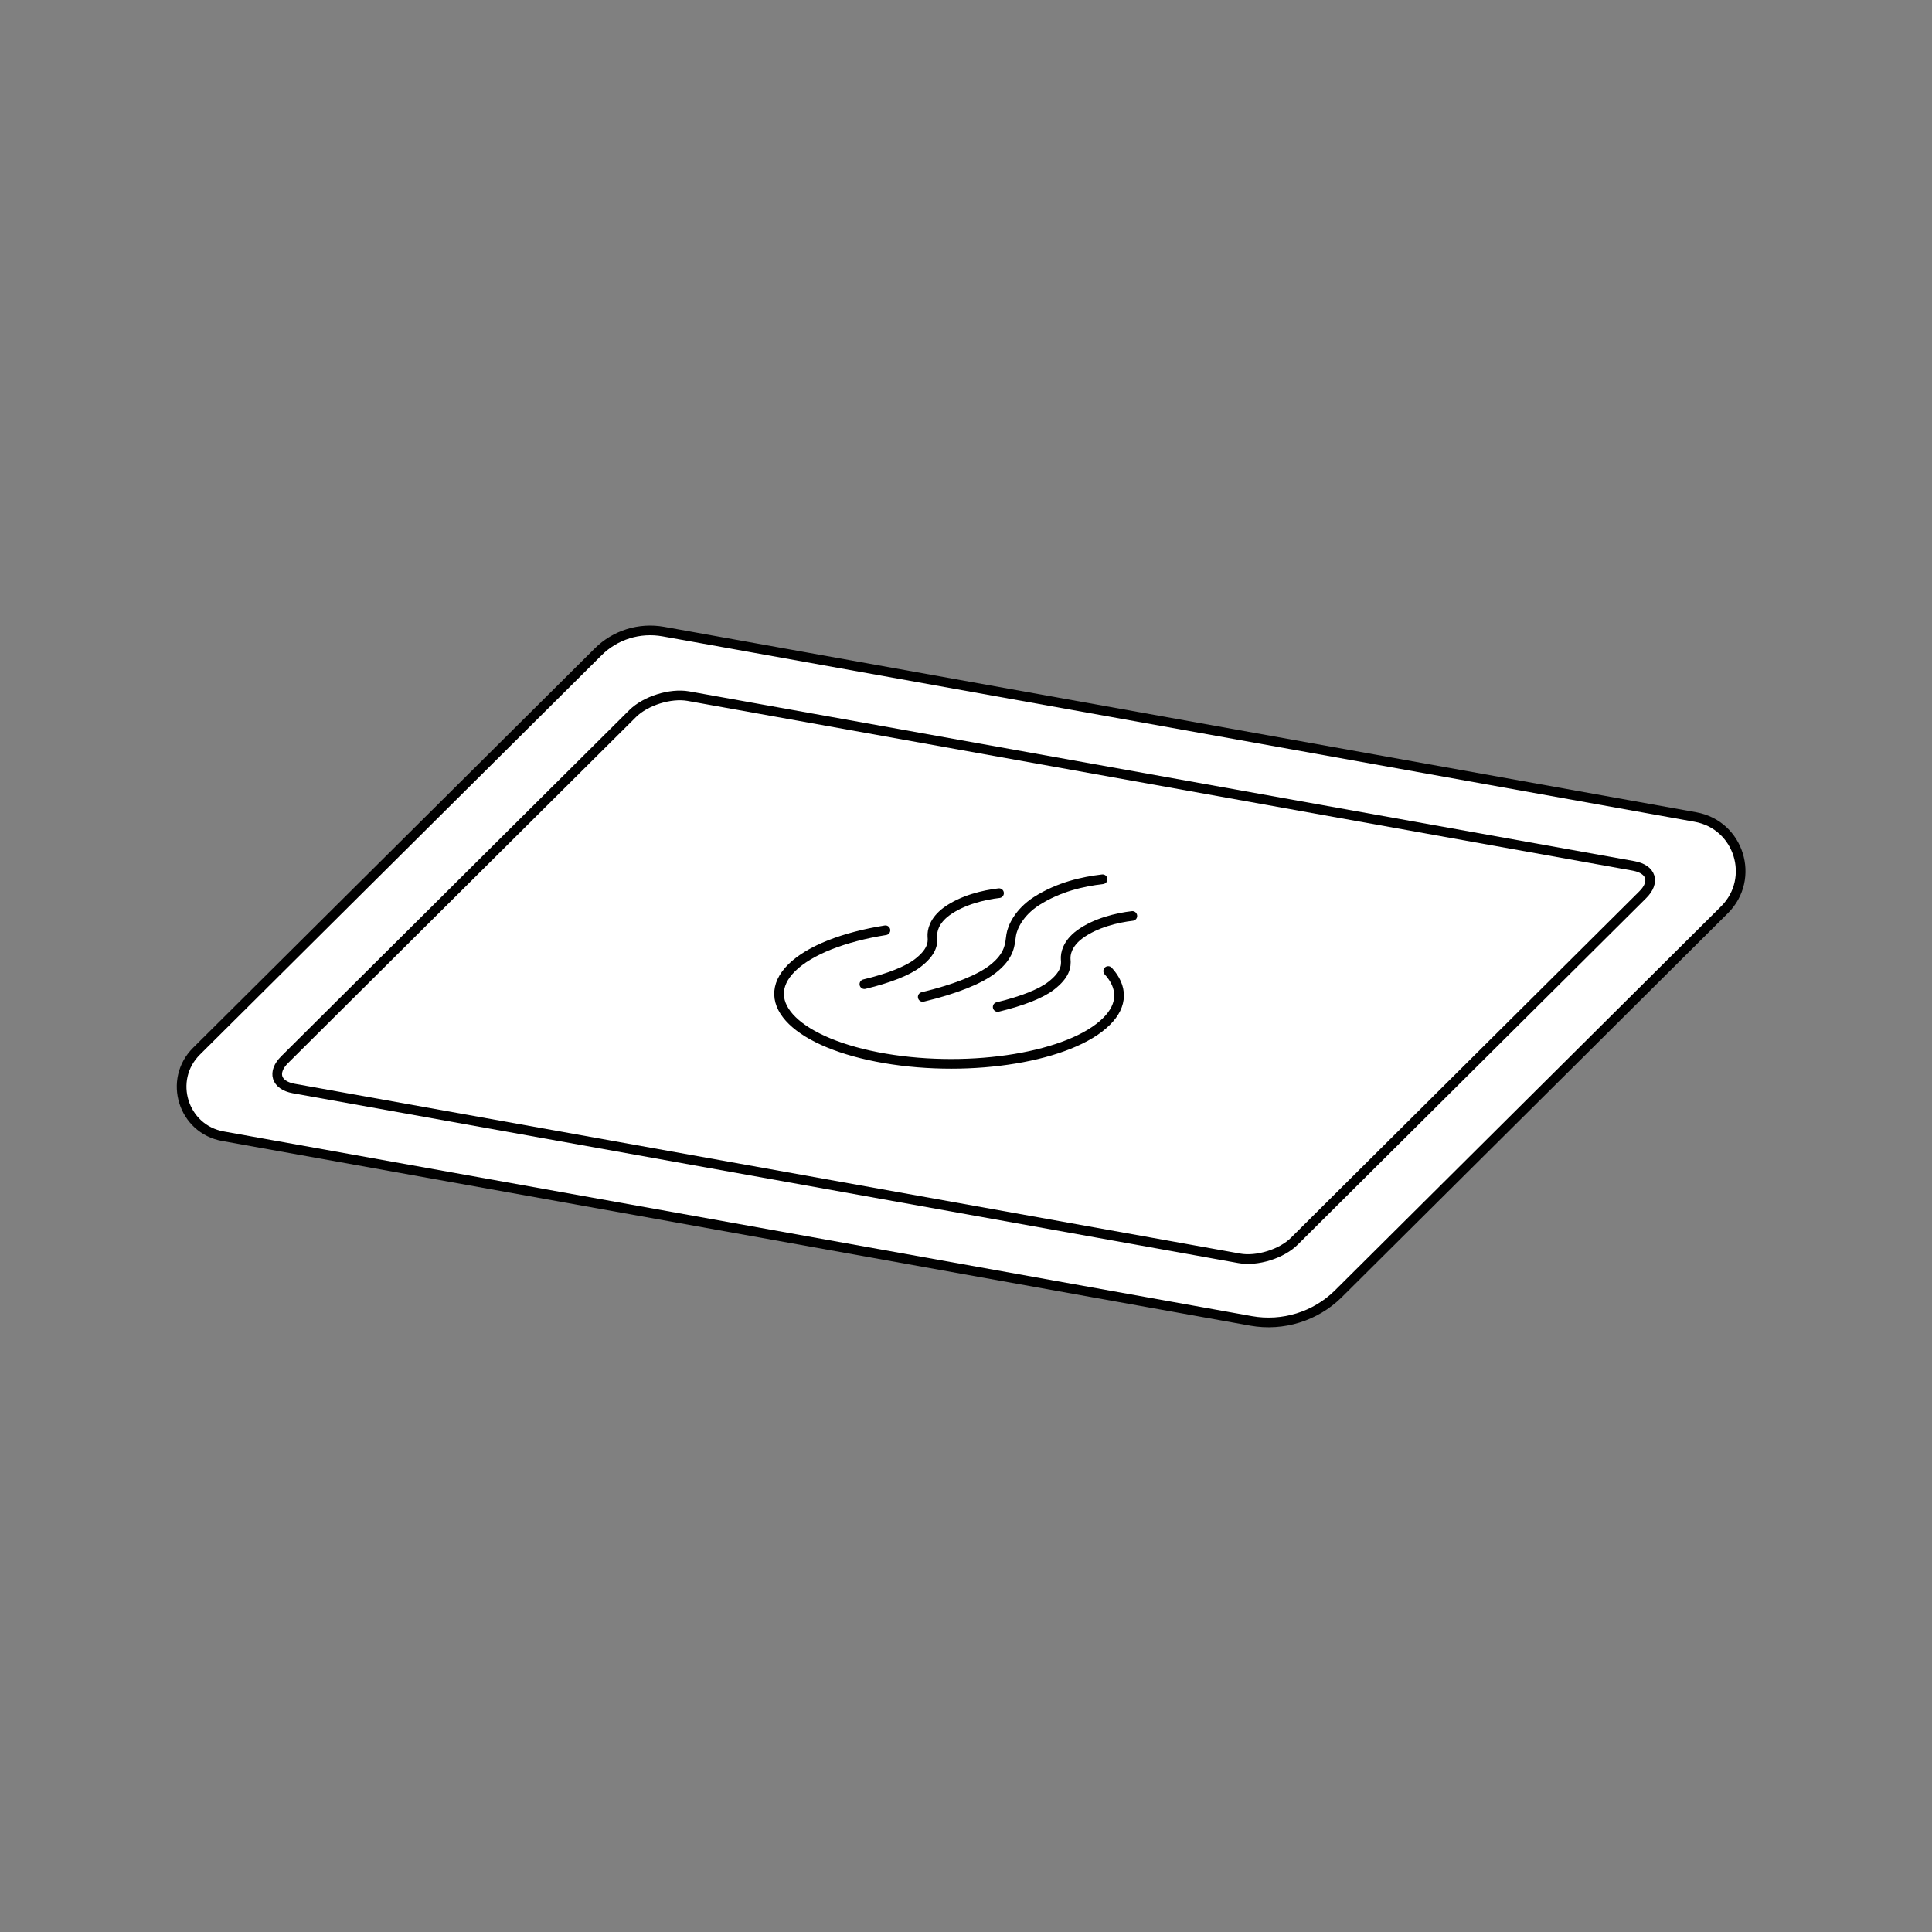 <?xml version="1.0" encoding="UTF-8"?>
<svg id="_レイヤー_1" data-name="レイヤー_1" xmlns="http://www.w3.org/2000/svg" version="1.1" viewBox="0 0 1000 1000">
  <rect x="0" y="0" width="1000" height="1000" fill="#808080" stroke="none"/>
  <!-- Generator: Adobe Illustrator 29.1.0, SVG Export Plug-In . SVG Version: 2.1.0 Build 142)  -->
  <defs>
    <style>
      .st0 {
        fill: #fff;
        stroke: #000;
        stroke-linecap: round;
        stroke-linejoin: round;
        stroke-width: 5px;
      }
    </style>
  </defs>
  <g>
    <path class="st0" d="M647.6,683.7l-532.2-95.6c-20.7-3.7-28.6-29.2-13.7-44l207.9-206.7c8.8-8.8,21.4-12.7,33.7-10.5l534.3,96c22.6,4.1,31.2,31.8,15,48l-200,198.9c-11.8,11.6-28.6,16.8-45,13.9Z"/>
    <path class="st0" d="M641.4,651.3l-489.4-87.9c-9.2-1.7-11.3-8.4-4.6-15l180.1-179.1c6.7-6.6,19.5-10.6,28.7-9l489.4,87.9c9.2,1.7,11.3,8.4,4.6,15l-180.1,179.1c-6.6,6.7-19.5,10.7-28.7,9Z"/>
  </g>
  <g>
    <path class="st0" d="M458.3,481.5c-21.3,3.4-39.2,10.2-48.5,19.4-18.4,18.2,3.2,39.2,48.2,46.9s96.3-.8,114.7-19.1c8.7-8.6,8.4-17.9.9-26.1"/>
    <path class="st0" d="M570.7,455.1c-10.2,1.2-22.6,3.9-34.2,11.3-9.2,5.9-12.5,13.7-13.1,17.5-.7,4.7-.5,10.7-9.7,17.8-6.9,5.3-19.4,10.3-36.1,14.3"/>
    <path class="st0" d="M517.1,462.3c-7.8.9-19,3.5-27.2,9.5-6.5,4.8-7.5,10.1-7.3,12.9.4,3.8-.4,8.2-7.5,13.7-5.3,4.1-14.9,7.9-27.7,11"/>
    <path class="st0" d="M586.1,474.1c-7.8.9-19,3.5-27.2,9.5-6.5,4.8-7.5,10.1-7.3,12.9.4,3.8-.4,8.2-7.5,13.7-5.3,4.1-14.9,7.9-27.7,11"/>
  </g>
</svg>